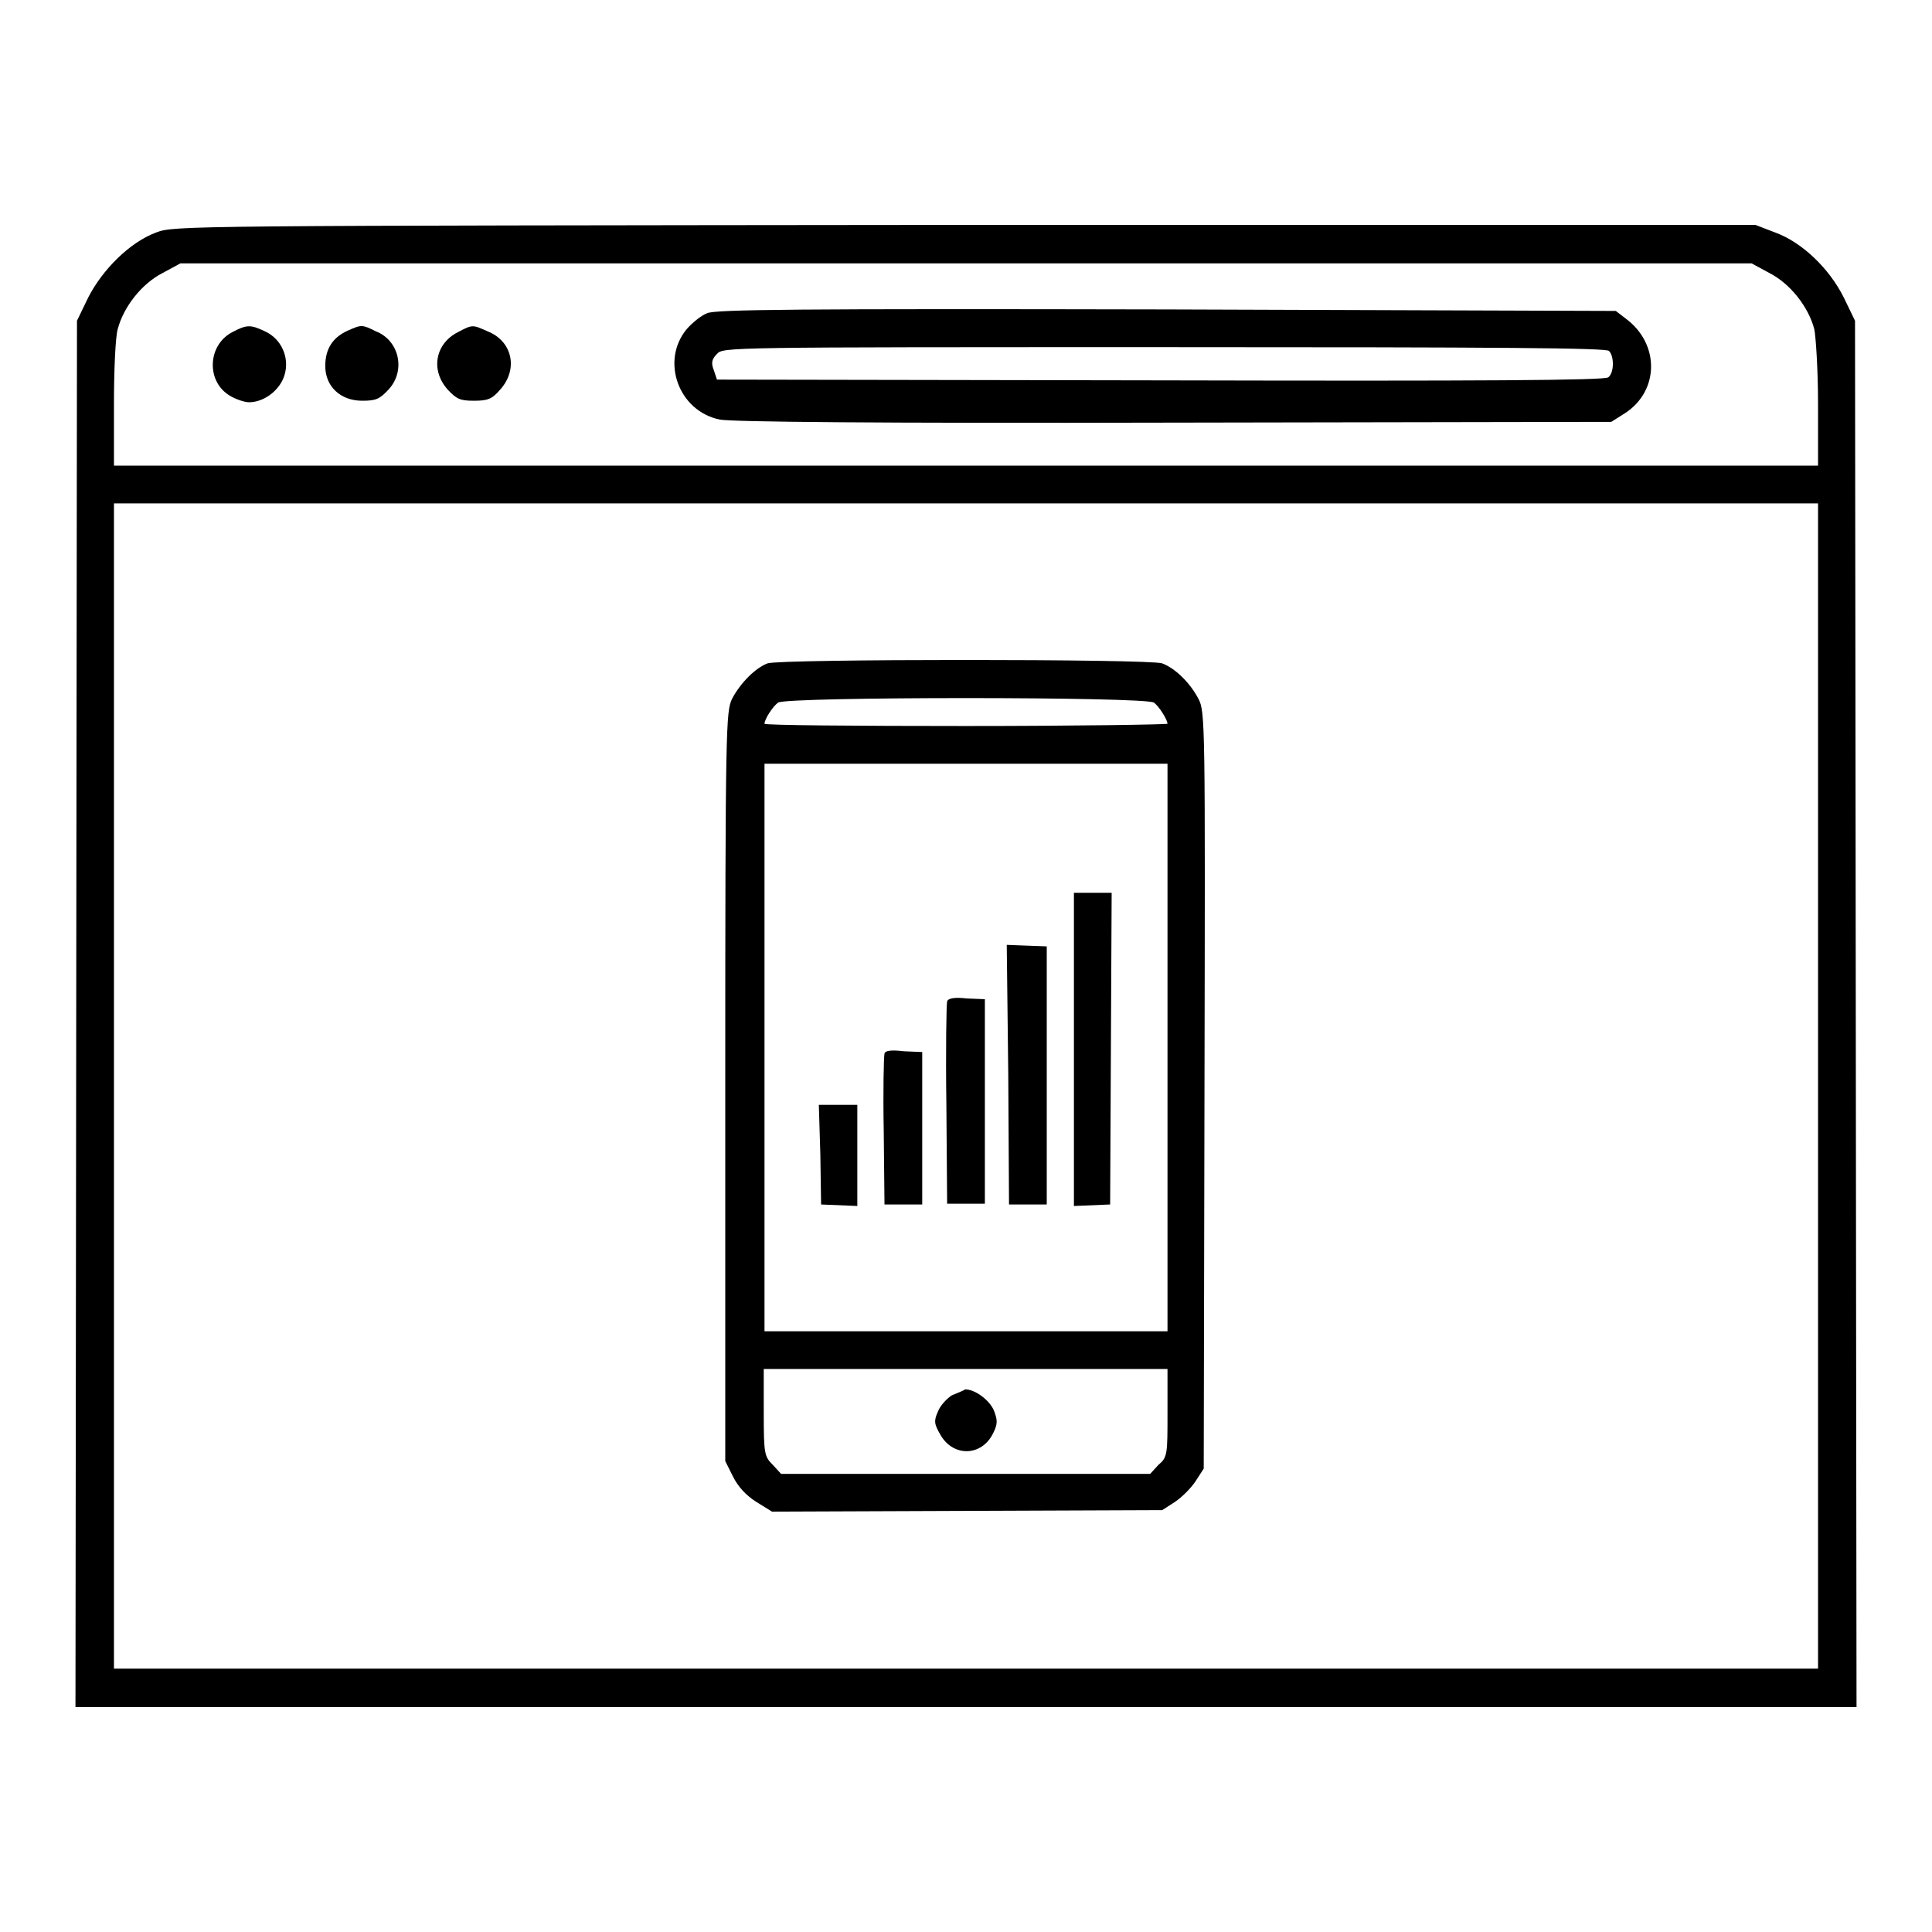 <?xml version="1.0" encoding="utf-8"?>
<!-- Svg Vector Icons : http://www.onlinewebfonts.com/icon -->
<!DOCTYPE svg PUBLIC "-//W3C//DTD SVG 1.1//EN" "http://www.w3.org/Graphics/SVG/1.1/DTD/svg11.dtd">
<svg version="1.1" xmlns="http://www.w3.org/2000/svg" xmlns:xlink="http://www.w3.org/1999/xlink" x="0px" y="0px" viewBox="0 0 256 256" enable-background="new 0 0 256 256" xml:space="preserve">
<g><g><g><path fill="#000000" d="M20.7,30.8c-3.5,1.3-7.1,4.9-9,8.6l-1.5,3.1l-0.1,91.8L10,226.2h118h118l-0.1-91.9l-0.1-91.8l-1.5-3.1c-1.9-3.8-5.5-7.3-9.1-8.6l-2.6-1l-104.7,0C24,29.9,23.1,29.9,20.7,30.8z M234.5,36.2c2.7,1.4,5.1,4.4,5.9,7.4c0.2,0.9,0.5,5.4,0.5,9.9v8.2H128H15.1v-8.2c0-4.5,0.2-8.9,0.5-9.9c0.8-3,3.2-6,5.9-7.4l2.4-1.3H128h104.1L234.5,36.2z M240.9,143.9v77.2H128H15.1v-77.2V66.7H128h112.9V143.9z"/><path fill="#000000" d="M93.7,41.5c-0.8,0.3-2,1.3-2.7,2.1c-3.5,4.2-1.1,10.9,4.4,12c1.7,0.3,20.3,0.5,60.3,0.4l57.8-0.1l1.9-1.2c4.5-3,4.5-9.2,0-12.5l-1.3-1L154.6,41C105.8,40.9,94.8,41,93.7,41.5z M213.2,46.5c0.7,0.7,0.7,2.9-0.1,3.5c-0.5,0.4-16.3,0.5-59.3,0.4L95,50.3l-0.4-1.2c-0.4-1-0.3-1.5,0.4-2.2c0.8-0.9,1.2-0.9,59.2-0.9C199,46,212.8,46.1,213.2,46.5z"/><path fill="#000000" d="M30.8,44c-3.3,1.7-3.5,6.5-0.4,8.4c0.8,0.5,2,0.9,2.6,0.9c2,0,4.1-1.6,4.7-3.6c0.7-2.3-0.4-4.8-2.6-5.8C33.2,43,32.7,43,30.8,44z"/><path fill="#000000" d="M46.1,43.8c-2,0.9-3,2.4-3,4.7c0,2.7,2,4.6,4.9,4.6c1.8,0,2.3-0.2,3.5-1.5c2.3-2.5,1.4-6.5-1.7-7.7C48,43,47.9,43,46.1,43.8z"/><path fill="#000000" d="M60.7,44c-3,1.5-3.7,5-1.4,7.6c1.2,1.3,1.7,1.5,3.5,1.5s2.4-0.2,3.5-1.5c2.4-2.7,1.6-6.4-1.7-7.7C62.6,43,62.6,43,60.7,44z"/><path fill="#000000" d="M101.7,87.9c-1.6,0.6-3.6,2.6-4.7,4.7c-0.8,1.7-0.9,3.4-0.9,51.3v49.7l1,2c0.7,1.4,1.7,2.5,3.1,3.4l2.1,1.3l25.9-0.1l25.8-0.1l1.7-1.1c0.9-0.6,2.1-1.8,2.7-2.7l1.1-1.7l0.1-50.1c0.1-48.7,0.1-50.2-0.8-51.9c-1.1-2.1-3-4-4.8-4.7C152.4,87.3,103.3,87.3,101.7,87.9z M152.9,93.1c0.7,0.5,1.8,2.3,1.8,2.8c0,0.1-12,0.3-26.7,0.3s-26.7-0.1-26.7-0.3c0-0.6,1.1-2.3,1.8-2.8C104.1,92.3,151.9,92.3,152.9,93.1z M154.7,138.8v37.6H128h-26.7v-37.6v-37.6H128h26.7V138.8z M154.7,187.2c0,5.5,0,5.9-1.2,6.9l-1.1,1.2H128h-24.5l-1.1-1.2c-1.1-1.1-1.2-1.4-1.2-6.9v-5.8H128h26.7V187.2z"/><path fill="#000000" d="M142.3,139.1v20.7l2.4-0.1l2.4-0.1l0.1-20.7l0.1-20.6h-2.5h-2.5L142.3,139.1L142.3,139.1z"/><path fill="#000000" d="M133.6,142.4l0.1,17.2h2.5h2.5v-17.1v-17.1l-2.7-0.1l-2.6-0.1L133.6,142.4z"/><path fill="#000000" d="M125.5,132.7c-0.1,0.3-0.2,6.5-0.1,13.7l0.1,13.1h2.5h2.5V146v-13.6l-2.4-0.1C126.4,132.1,125.6,132.3,125.5,132.7z"/><path fill="#000000" d="M117.2,139.6c-0.1,0.4-0.2,5-0.1,10.3l0.1,9.7h2.5h2.5v-10.1v-10.1l-2.4-0.1C118.1,139.1,117.3,139.2,117.2,139.6z"/><path fill="#000000" d="M108.7,153l0.1,6.6l2.4,0.1l2.4,0.1v-6.7v-6.7h-2.5h-2.6L108.7,153z"/><path fill="#000000" d="M126.1,184.9c-0.6,0.4-1.5,1.3-1.8,2.1c-0.6,1.3-0.5,1.7,0.3,3.1c1.7,3,5.5,2.9,7-0.2c0.6-1.2,0.6-1.7,0.1-3c-0.6-1.4-2.5-2.8-3.8-2.8C127.6,184.3,126.8,184.6,126.1,184.9z"/></g></g></g>
</svg>